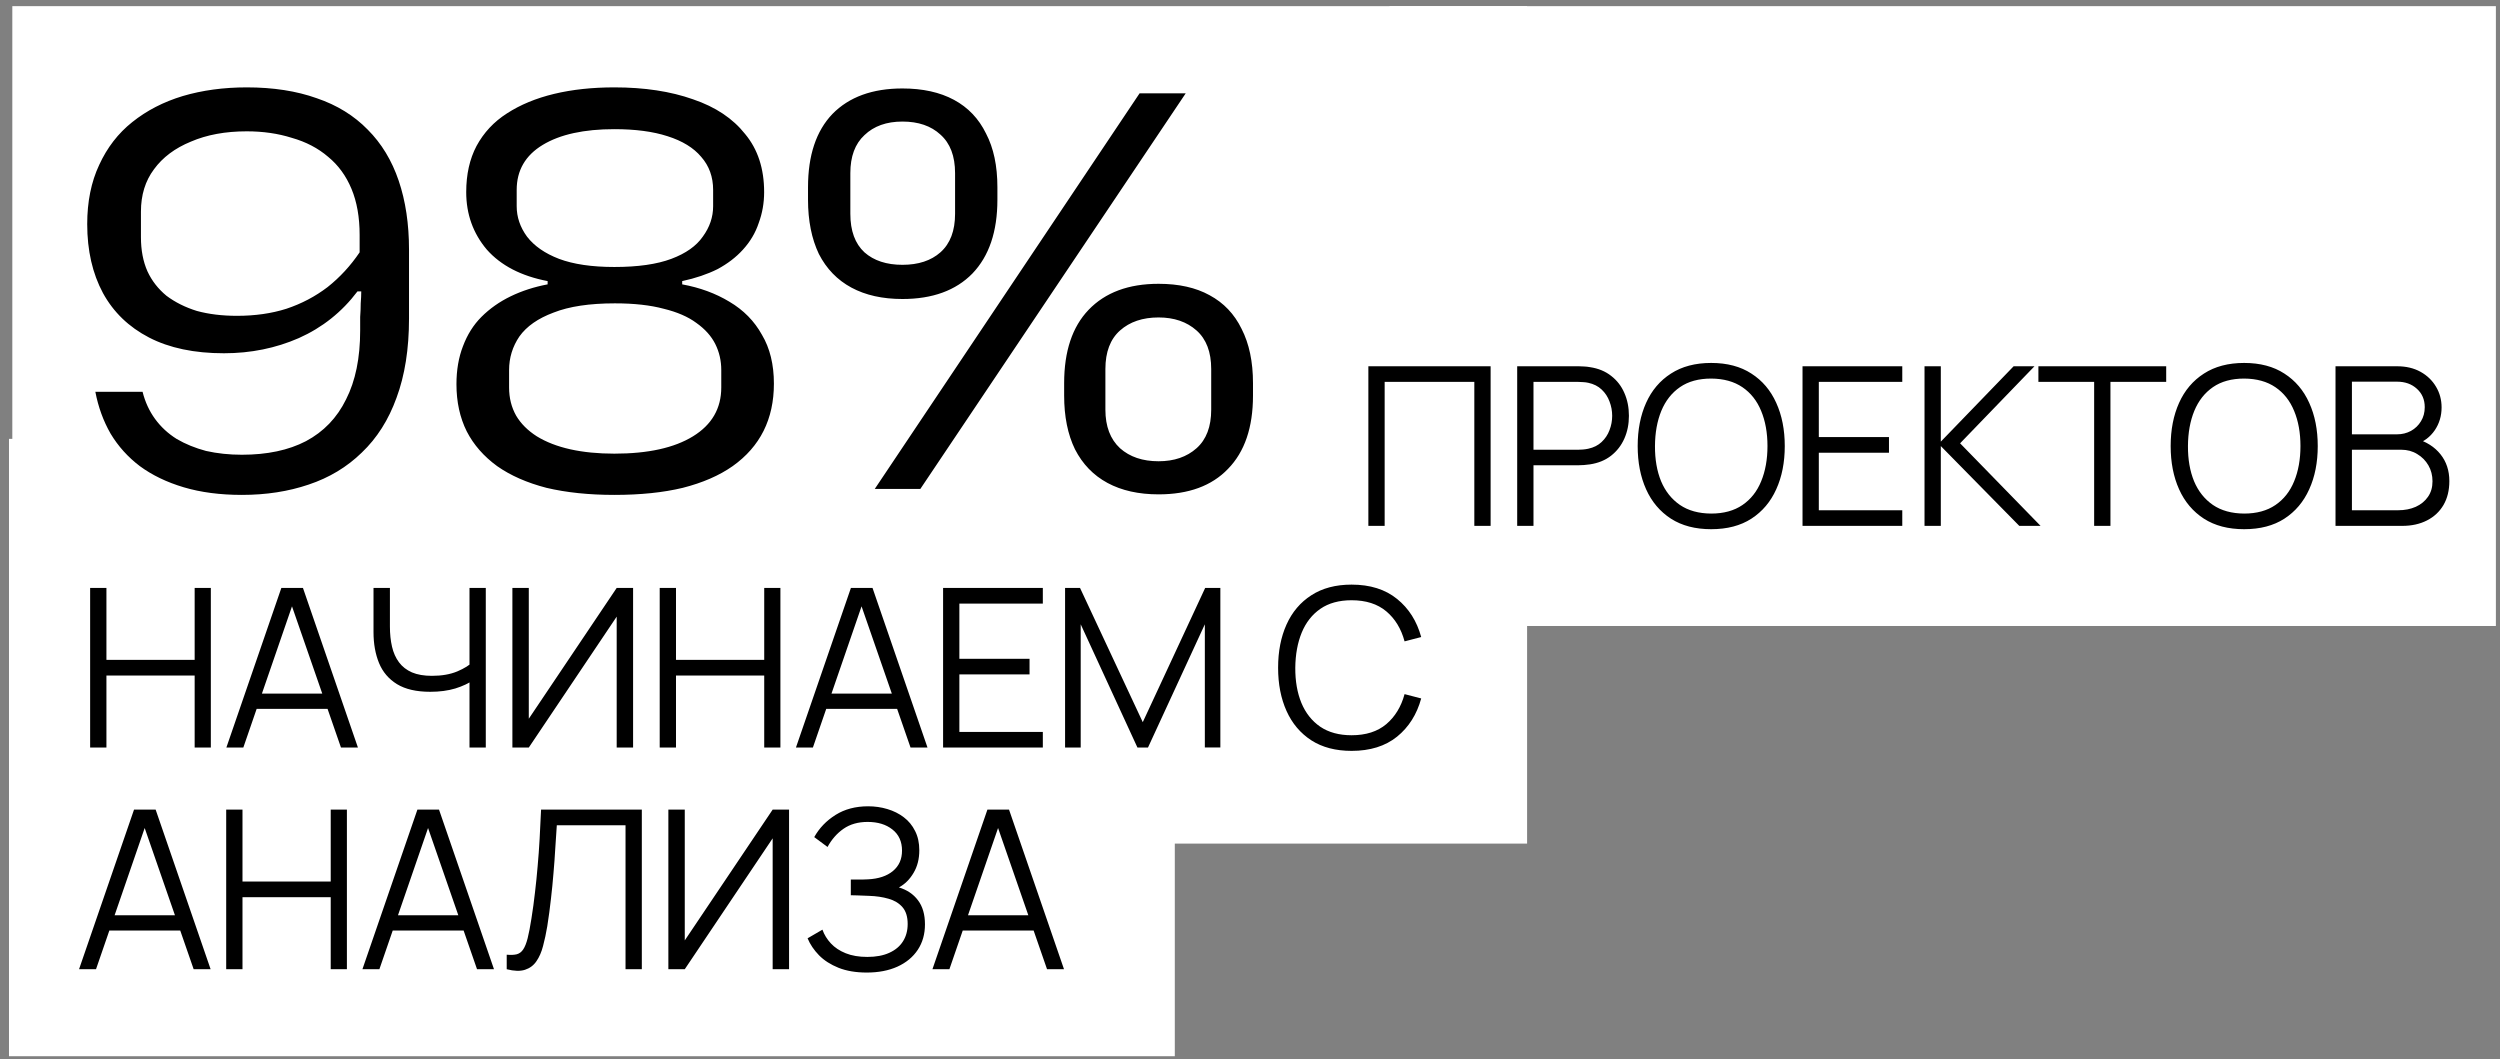 <svg width="203" height="86" viewBox="0 0 203 86" fill="none" xmlns="http://www.w3.org/2000/svg">
<rect x="0" y="0" width="203" height="86" fill="#808080" stroke="none"/>
<rect width="123" height="68" transform="translate(1 0.5)" fill="white"/>
<rect x="112.83" y="0.5" width="89.836" height="50.33" fill="white"/>
<rect x="0.73" y="35.636" width="94.664" height="50.129" fill="white"/>
<path d="M20.037 7.095C22.181 7.095 24.076 7.388 25.721 7.976C27.366 8.534 28.747 9.386 29.863 10.531C30.979 11.648 31.816 13.028 32.374 14.673C32.932 16.319 33.212 18.184 33.212 20.269V25.865C33.212 28.333 32.874 30.477 32.198 32.299C31.552 34.09 30.612 35.574 29.378 36.749C28.174 37.924 26.734 38.791 25.06 39.349C23.415 39.907 21.608 40.186 19.64 40.186C17.878 40.186 16.306 39.98 14.925 39.569C13.545 39.158 12.355 38.585 11.356 37.85C10.387 37.116 9.594 36.235 8.977 35.207C8.389 34.179 7.978 33.048 7.743 31.814H11.577C11.782 32.636 12.12 33.371 12.59 34.017C13.06 34.663 13.648 35.207 14.353 35.647C15.058 36.059 15.851 36.382 16.732 36.617C17.643 36.822 18.612 36.925 19.64 36.925C21.696 36.925 23.43 36.558 24.84 35.824C26.279 35.06 27.366 33.929 28.1 32.431C28.864 30.933 29.246 29.067 29.246 26.835C29.246 26.482 29.246 26.115 29.246 25.733C29.275 25.351 29.29 24.984 29.29 24.632C29.319 24.279 29.334 23.956 29.334 23.662H29.026C27.762 25.337 26.176 26.6 24.267 27.452C22.387 28.274 20.36 28.685 18.186 28.685C15.777 28.685 13.75 28.259 12.105 27.408C10.46 26.556 9.212 25.351 8.36 23.794C7.508 22.208 7.082 20.343 7.082 18.198C7.082 16.377 7.405 14.776 8.052 13.396C8.698 11.986 9.594 10.825 10.739 9.915C11.914 8.975 13.28 8.27 14.837 7.8C16.424 7.33 18.157 7.095 20.037 7.095ZM20.037 10.664C18.304 10.664 16.791 10.943 15.498 11.501C14.206 12.03 13.207 12.779 12.502 13.748C11.797 14.688 11.444 15.834 11.444 17.185V19.256C11.444 20.314 11.621 21.239 11.973 22.032C12.326 22.796 12.84 23.457 13.515 24.015C14.22 24.544 15.043 24.955 15.983 25.248C16.952 25.513 18.039 25.645 19.244 25.645C20.712 25.645 22.049 25.454 23.253 25.072C24.487 24.661 25.603 24.073 26.602 23.31C27.601 22.517 28.467 21.577 29.202 20.49V19.08C29.202 17.64 28.982 16.392 28.541 15.334C28.1 14.277 27.469 13.41 26.646 12.735C25.824 12.03 24.84 11.516 23.694 11.193C22.578 10.84 21.359 10.664 20.037 10.664ZM49.886 40.186C47.83 40.186 45.994 39.995 44.378 39.613C42.792 39.202 41.456 38.614 40.369 37.85C39.282 37.057 38.459 36.117 37.901 35.031C37.343 33.914 37.064 32.636 37.064 31.197C37.064 30.051 37.24 29.023 37.593 28.113C37.945 27.173 38.445 26.38 39.091 25.733C39.766 25.058 40.56 24.5 41.47 24.059C42.381 23.618 43.38 23.295 44.467 23.09V22.825C42.322 22.414 40.677 21.562 39.531 20.269C38.415 18.948 37.857 17.391 37.857 15.599C37.857 14.159 38.136 12.911 38.694 11.853C39.282 10.767 40.104 9.885 41.162 9.21C42.249 8.505 43.526 7.976 44.995 7.623C46.464 7.271 48.094 7.095 49.886 7.095C52.324 7.095 54.454 7.418 56.275 8.064C58.097 8.681 59.507 9.621 60.505 10.884C61.533 12.118 62.048 13.689 62.048 15.599C62.048 16.48 61.901 17.317 61.607 18.11C61.343 18.904 60.917 19.623 60.329 20.269C59.771 20.886 59.081 21.415 58.258 21.856C57.436 22.267 56.481 22.59 55.394 22.825V23.09C56.834 23.354 58.111 23.824 59.228 24.5C60.373 25.175 61.255 26.071 61.871 27.187C62.518 28.274 62.841 29.596 62.841 31.153C62.841 32.592 62.562 33.87 62.004 34.986C61.445 36.103 60.608 37.057 59.492 37.85C58.405 38.614 57.054 39.202 55.438 39.613C53.852 39.995 52.001 40.186 49.886 40.186ZM49.886 36.837C52.618 36.837 54.748 36.367 56.275 35.427C57.803 34.487 58.567 33.165 58.567 31.461V30.051C58.567 29.288 58.405 28.583 58.082 27.936C57.759 27.29 57.245 26.717 56.54 26.218C55.864 25.718 54.983 25.337 53.896 25.072C52.809 24.779 51.487 24.632 49.93 24.632C47.874 24.632 46.214 24.881 44.951 25.381C43.688 25.851 42.763 26.497 42.175 27.32C41.617 28.142 41.338 29.053 41.338 30.051V31.461C41.338 32.313 41.529 33.077 41.911 33.753C42.293 34.399 42.851 34.957 43.585 35.427C44.349 35.897 45.26 36.25 46.317 36.485C47.375 36.72 48.564 36.837 49.886 36.837ZM49.886 21.679C51.796 21.679 53.338 21.459 54.513 21.018C55.688 20.578 56.54 19.976 57.069 19.212C57.627 18.448 57.906 17.626 57.906 16.744V15.422C57.906 14.365 57.583 13.469 56.936 12.735C56.319 12 55.409 11.442 54.204 11.06C53.029 10.678 51.59 10.488 49.886 10.488C47.419 10.488 45.48 10.913 44.07 11.765C42.66 12.617 41.955 13.836 41.955 15.422V16.744C41.955 17.626 42.234 18.448 42.792 19.212C43.38 19.976 44.246 20.578 45.392 21.018C46.567 21.459 48.065 21.679 49.886 21.679ZM71.031 39.701L92.534 7.579H96.279L74.732 39.701H71.031ZM73.278 24.279C71.662 24.279 70.282 23.971 69.136 23.354C67.991 22.737 67.109 21.826 66.492 20.622C65.905 19.388 65.611 17.919 65.611 16.216V15.202C65.611 12.617 66.272 10.634 67.594 9.254C68.945 7.873 70.84 7.183 73.278 7.183C74.923 7.183 76.319 7.491 77.464 8.108C78.61 8.725 79.476 9.636 80.064 10.84C80.681 12.015 80.989 13.469 80.989 15.202V16.216C80.989 18.801 80.314 20.798 78.962 22.208C77.611 23.589 75.716 24.279 73.278 24.279ZM73.278 21.503C74.571 21.503 75.599 21.165 76.362 20.49C77.156 19.785 77.552 18.742 77.552 17.361V14.057C77.552 12.676 77.156 11.633 76.362 10.928C75.599 10.223 74.571 9.871 73.278 9.871C71.986 9.871 70.957 10.238 70.194 10.972C69.43 11.677 69.048 12.705 69.048 14.057V17.361C69.048 18.742 69.43 19.785 70.194 20.49C70.957 21.165 71.986 21.503 73.278 21.503ZM94.076 40.142C92.46 40.142 91.079 39.833 89.934 39.217C88.788 38.6 87.907 37.689 87.29 36.485C86.703 35.28 86.409 33.826 86.409 32.122V31.109C86.409 28.524 87.07 26.541 88.392 25.16C89.743 23.75 91.638 23.045 94.076 23.045C95.721 23.045 97.102 23.354 98.218 23.971C99.363 24.588 100.23 25.498 100.817 26.703C101.434 27.907 101.743 29.376 101.743 31.109V32.122C101.743 34.707 101.067 36.69 99.716 38.071C98.394 39.452 96.514 40.142 94.076 40.142ZM94.076 37.454C95.339 37.454 96.367 37.102 97.16 36.397C97.953 35.691 98.35 34.649 98.35 33.268V29.963C98.35 28.583 97.953 27.54 97.16 26.835C96.367 26.13 95.339 25.777 94.076 25.777C92.783 25.777 91.74 26.13 90.947 26.835C90.154 27.54 89.758 28.583 89.758 29.963V33.268C89.758 34.619 90.154 35.662 90.947 36.397C91.74 37.102 92.783 37.454 94.076 37.454Z" fill="black"/>
<path d="M111.111 42.701V29.741H121.038V42.701H119.715V31.01H112.434V42.701H111.111ZM123.196 42.701V29.741L128.2 29.741C128.326 29.741 128.467 29.747 128.623 29.759C128.785 29.765 128.947 29.783 129.109 29.813C129.787 29.915 130.36 30.152 130.828 30.524C131.302 30.89 131.659 31.352 131.899 31.91C132.145 32.468 132.268 33.086 132.268 33.764C132.268 34.436 132.145 35.051 131.899 35.609C131.653 36.167 131.293 36.632 130.819 37.004C130.351 37.37 129.781 37.604 129.109 37.706C128.947 37.73 128.785 37.748 128.623 37.76C128.467 37.772 128.326 37.778 128.2 37.778H124.519V42.701H123.196ZM124.519 36.518H128.164C128.272 36.518 128.398 36.512 128.542 36.5C128.686 36.488 128.827 36.467 128.965 36.437C129.409 36.341 129.772 36.158 130.054 35.888C130.342 35.618 130.555 35.297 130.693 34.925C130.837 34.553 130.909 34.166 130.909 33.764C130.909 33.362 130.837 32.975 130.693 32.603C130.555 32.225 130.342 31.901 130.054 31.631C129.772 31.361 129.409 31.178 128.965 31.082C128.827 31.052 128.686 31.034 128.542 31.028C128.398 31.016 128.272 31.01 128.164 31.01L124.519 31.01V36.518ZM138.947 42.971C137.657 42.971 136.568 42.686 135.68 42.116C134.792 41.54 134.12 40.745 133.664 39.731C133.208 38.717 132.98 37.547 132.98 36.221C132.98 34.895 133.208 33.725 133.664 32.711C134.12 31.697 134.792 30.905 135.68 30.335C136.568 29.759 137.657 29.471 138.947 29.471C140.243 29.471 141.332 29.759 142.214 30.335C143.102 30.905 143.774 31.697 144.23 32.711C144.692 33.725 144.923 34.895 144.923 36.221C144.923 37.547 144.692 38.717 144.23 39.731C143.774 40.745 143.102 41.54 142.214 42.116C141.332 42.686 140.243 42.971 138.947 42.971ZM138.947 41.702C139.961 41.702 140.807 41.471 141.485 41.009C142.163 40.547 142.67 39.905 143.006 39.083C143.348 38.255 143.519 37.301 143.519 36.221C143.519 35.141 143.348 34.19 143.006 33.368C142.67 32.546 142.163 31.904 141.485 31.442C140.807 30.98 139.961 30.746 138.947 30.74C137.933 30.74 137.09 30.971 136.418 31.433C135.746 31.895 135.239 32.54 134.897 33.368C134.561 34.19 134.39 35.141 134.384 36.221C134.378 37.301 134.543 38.252 134.879 39.074C135.221 39.89 135.731 40.532 136.409 41C137.087 41.462 137.933 41.696 138.947 41.702ZM146.365 42.701V29.741L154.465 29.741V31.01L147.688 31.01V35.492H153.385V36.761H147.688V41.432H154.465V42.701L146.365 42.701ZM156.271 42.701V29.741H157.594V35.861L163.507 29.741H165.199L159.16 35.996L165.694 42.701H163.966L157.594 36.221V42.701H156.271ZM170.045 42.701V31.01L165.518 31.01V29.741L175.895 29.741V31.01H171.368V42.701H170.045ZM182.225 42.971C180.935 42.971 179.846 42.686 178.958 42.116C178.07 41.54 177.398 40.745 176.942 39.731C176.486 38.717 176.258 37.547 176.258 36.221C176.258 34.895 176.486 33.725 176.942 32.711C177.398 31.697 178.07 30.905 178.958 30.335C179.846 29.759 180.935 29.471 182.225 29.471C183.521 29.471 184.61 29.759 185.492 30.335C186.38 30.905 187.052 31.697 187.508 32.711C187.97 33.725 188.201 34.895 188.201 36.221C188.201 37.547 187.97 38.717 187.508 39.731C187.052 40.745 186.38 41.54 185.492 42.116C184.61 42.686 183.521 42.971 182.225 42.971ZM182.225 41.702C183.239 41.702 184.085 41.471 184.763 41.009C185.441 40.547 185.948 39.905 186.284 39.083C186.626 38.255 186.797 37.301 186.797 36.221C186.797 35.141 186.626 34.19 186.284 33.368C185.948 32.546 185.441 31.904 184.763 31.442C184.085 30.98 183.239 30.746 182.225 30.74C181.211 30.74 180.368 30.971 179.696 31.433C179.024 31.895 178.517 32.54 178.175 33.368C177.839 34.19 177.668 35.141 177.662 36.221C177.656 37.301 177.821 38.252 178.157 39.074C178.499 39.89 179.009 40.532 179.687 41C180.365 41.462 181.211 41.696 182.225 41.702ZM189.644 42.701V29.741H194.648C195.374 29.741 196.007 29.891 196.547 30.191C197.087 30.491 197.507 30.896 197.807 31.406C198.107 31.91 198.257 32.468 198.257 33.08C198.257 33.776 198.071 34.397 197.699 34.943C197.327 35.483 196.829 35.858 196.205 36.068L196.187 35.627C197.027 35.867 197.687 36.287 198.167 36.887C198.647 37.487 198.887 38.213 198.887 39.065C198.887 39.815 198.728 40.463 198.41 41.009C198.092 41.549 197.645 41.966 197.069 42.26C196.493 42.554 195.824 42.701 195.062 42.701H189.644ZM190.976 41.432H194.738C195.266 41.432 195.74 41.339 196.16 41.153C196.58 40.961 196.91 40.691 197.15 40.343C197.396 39.995 197.519 39.575 197.519 39.083C197.519 38.603 197.408 38.171 197.186 37.787C196.964 37.403 196.661 37.097 196.277 36.869C195.899 36.635 195.467 36.518 194.981 36.518H190.976V41.432ZM190.976 35.267H194.639C195.053 35.267 195.431 35.174 195.773 34.988C196.115 34.796 196.385 34.535 196.583 34.205C196.787 33.875 196.889 33.494 196.889 33.062C196.889 32.45 196.676 31.952 196.25 31.568C195.83 31.184 195.293 30.992 194.639 30.992H190.976V35.267ZM7.319 60.701L7.319 47.741H8.642V53.582H15.806V47.741H17.12L17.12 60.701H15.806V54.851H8.642L8.642 60.701H7.319ZM18.381 60.701L22.845 47.741H24.6L29.064 60.701L27.687 60.701L23.448 48.479H23.97L19.758 60.701H18.381ZM20.37 57.56V56.318H27.066V57.56H20.37ZM38.123 60.701V54.617L38.492 55.184C38.078 55.478 37.571 55.718 36.971 55.904C36.371 56.084 35.693 56.174 34.937 56.174C33.815 56.174 32.915 55.967 32.237 55.553C31.565 55.139 31.079 54.569 30.779 53.843C30.479 53.111 30.329 52.274 30.329 51.332V47.741H31.661V50.873C31.661 51.473 31.718 52.019 31.832 52.511C31.946 53.003 32.135 53.426 32.399 53.78C32.663 54.134 33.014 54.407 33.452 54.599C33.89 54.785 34.43 54.878 35.072 54.878C35.87 54.878 36.557 54.758 37.133 54.518C37.709 54.272 38.132 54.008 38.402 53.726L38.123 54.788L38.123 47.741L39.446 47.741L39.446 60.701H38.123ZM51.407 60.701H50.075V50.072L42.938 60.701H41.606L41.606 47.741H42.938L42.938 58.361L50.075 47.741H51.407L51.407 60.701ZM53.568 60.701L53.568 47.741H54.891L54.891 53.582L62.055 53.582L62.055 47.741H63.369L63.369 60.701H62.055V54.851L54.891 54.851V60.701H53.568ZM64.63 60.701L69.094 47.741H70.849L75.313 60.701H73.936L69.697 48.479H70.219L66.007 60.701H64.63ZM66.619 57.56V56.318H73.315V57.56H66.619ZM76.579 60.701V47.741H84.678V49.01H77.901V53.492H83.599V54.761H77.901V59.432H84.678V60.701H76.579ZM86.484 60.701V47.741H87.699L92.793 58.64L97.86 47.741H99.093V60.692H97.833V50.693L93.216 60.701H92.361L87.753 50.693V60.701H86.484ZM109.749 60.971C108.459 60.971 107.37 60.686 106.482 60.116C105.594 59.54 104.922 58.745 104.466 57.731C104.01 56.717 103.782 55.547 103.782 54.221C103.782 52.895 104.01 51.725 104.466 50.711C104.922 49.697 105.594 48.905 106.482 48.335C107.37 47.759 108.459 47.471 109.749 47.471C111.255 47.471 112.485 47.858 113.439 48.632C114.393 49.4 115.047 50.432 115.401 51.728L114.051 52.079C113.775 51.053 113.28 50.24 112.566 49.64C111.852 49.04 110.913 48.74 109.749 48.74C108.735 48.74 107.892 48.971 107.22 49.433C106.548 49.895 106.041 50.54 105.699 51.368C105.363 52.19 105.189 53.141 105.177 54.221C105.171 55.301 105.336 56.252 105.672 57.074C106.014 57.896 106.524 58.541 107.202 59.009C107.886 59.471 108.735 59.702 109.749 59.702C110.913 59.702 111.852 59.402 112.566 58.802C113.28 58.196 113.775 57.383 114.051 56.363L115.401 56.714C115.047 58.01 114.393 59.045 113.439 59.819C112.485 60.587 111.255 60.971 109.749 60.971ZM6.419 78.701L10.883 65.741H12.638L17.102 78.701H15.725L11.486 66.479H12.008L7.796 78.701H6.419ZM8.408 75.56V74.318H15.104V75.56H8.408ZM18.367 78.701V65.741H19.69V71.582H26.854V65.741H28.168V78.701H26.854V72.851H19.69V78.701H18.367ZM29.429 78.701L33.893 65.741H35.648L40.112 78.701H38.735L34.496 66.479H35.018L30.806 78.701H29.429ZM31.418 75.56V74.318H38.114V75.56H31.418ZM41.145 78.701V77.522C41.475 77.552 41.748 77.54 41.964 77.486C42.18 77.426 42.354 77.294 42.486 77.09C42.624 76.886 42.744 76.583 42.846 76.181C42.948 75.773 43.05 75.242 43.152 74.588C43.266 73.88 43.362 73.175 43.44 72.473C43.524 71.771 43.596 71.06 43.656 70.34C43.722 69.614 43.776 68.87 43.818 68.108C43.86 67.346 43.899 66.557 43.935 65.741H52.116V78.701H50.793V67.01H45.213C45.171 67.628 45.129 68.261 45.087 68.909C45.051 69.557 45.003 70.22 44.943 70.898C44.889 71.576 44.82 72.275 44.736 72.995C44.658 73.709 44.559 74.447 44.439 75.209C44.343 75.785 44.229 76.319 44.097 76.811C43.971 77.303 43.791 77.717 43.557 78.053C43.329 78.389 43.02 78.62 42.63 78.746C42.246 78.872 41.751 78.857 41.145 78.701ZM64.072 78.701H62.74V68.072L55.603 78.701H54.271V65.741H55.603V76.361L62.74 65.741H64.072V78.701ZM70.382 78.971C69.5 78.971 68.735 78.842 68.087 78.584C67.445 78.326 66.917 77.987 66.503 77.567C66.089 77.141 65.78 76.682 65.576 76.19L66.782 75.488C66.926 75.896 67.154 76.268 67.466 76.604C67.778 76.94 68.18 77.207 68.672 77.405C69.164 77.603 69.749 77.702 70.427 77.702C71.129 77.702 71.723 77.591 72.209 77.369C72.701 77.147 73.073 76.835 73.325 76.433C73.577 76.031 73.703 75.563 73.703 75.029C73.703 74.441 73.562 73.985 73.28 73.661C72.998 73.337 72.62 73.109 72.146 72.977C71.672 72.839 71.144 72.761 70.562 72.743C70.124 72.725 69.812 72.713 69.626 72.707C69.44 72.701 69.317 72.698 69.257 72.698C69.197 72.698 69.14 72.698 69.086 72.698V71.42C69.128 71.42 69.239 71.42 69.419 71.42C69.599 71.42 69.791 71.42 69.995 71.42C70.199 71.414 70.361 71.408 70.481 71.402C71.339 71.36 72.014 71.135 72.506 70.727C72.998 70.319 73.244 69.767 73.244 69.071C73.244 68.333 72.983 67.76 72.461 67.352C71.945 66.944 71.276 66.74 70.454 66.74C69.68 66.74 69.026 66.926 68.492 67.298C67.964 67.664 67.532 68.156 67.196 68.774L66.116 67.973C66.524 67.241 67.1 66.641 67.844 66.173C68.588 65.705 69.47 65.471 70.49 65.471C71.036 65.471 71.558 65.546 72.056 65.696C72.56 65.846 73.004 66.068 73.388 66.362C73.778 66.656 74.084 67.028 74.306 67.478C74.534 67.922 74.648 68.444 74.648 69.044C74.648 69.746 74.492 70.358 74.18 70.88C73.874 71.402 73.478 71.795 72.992 72.059C73.652 72.257 74.168 72.605 74.54 73.103C74.918 73.601 75.107 74.252 75.107 75.056C75.107 75.848 74.912 76.538 74.522 77.126C74.132 77.714 73.58 78.17 72.866 78.494C72.158 78.812 71.33 78.971 70.382 78.971ZM75.714 78.701L80.178 65.741H81.933L86.397 78.701H85.02L80.781 66.479H81.303L77.091 78.701H75.714ZM77.703 75.56V74.318H84.399V75.56H77.703Z" fill="black"/>
</svg>
